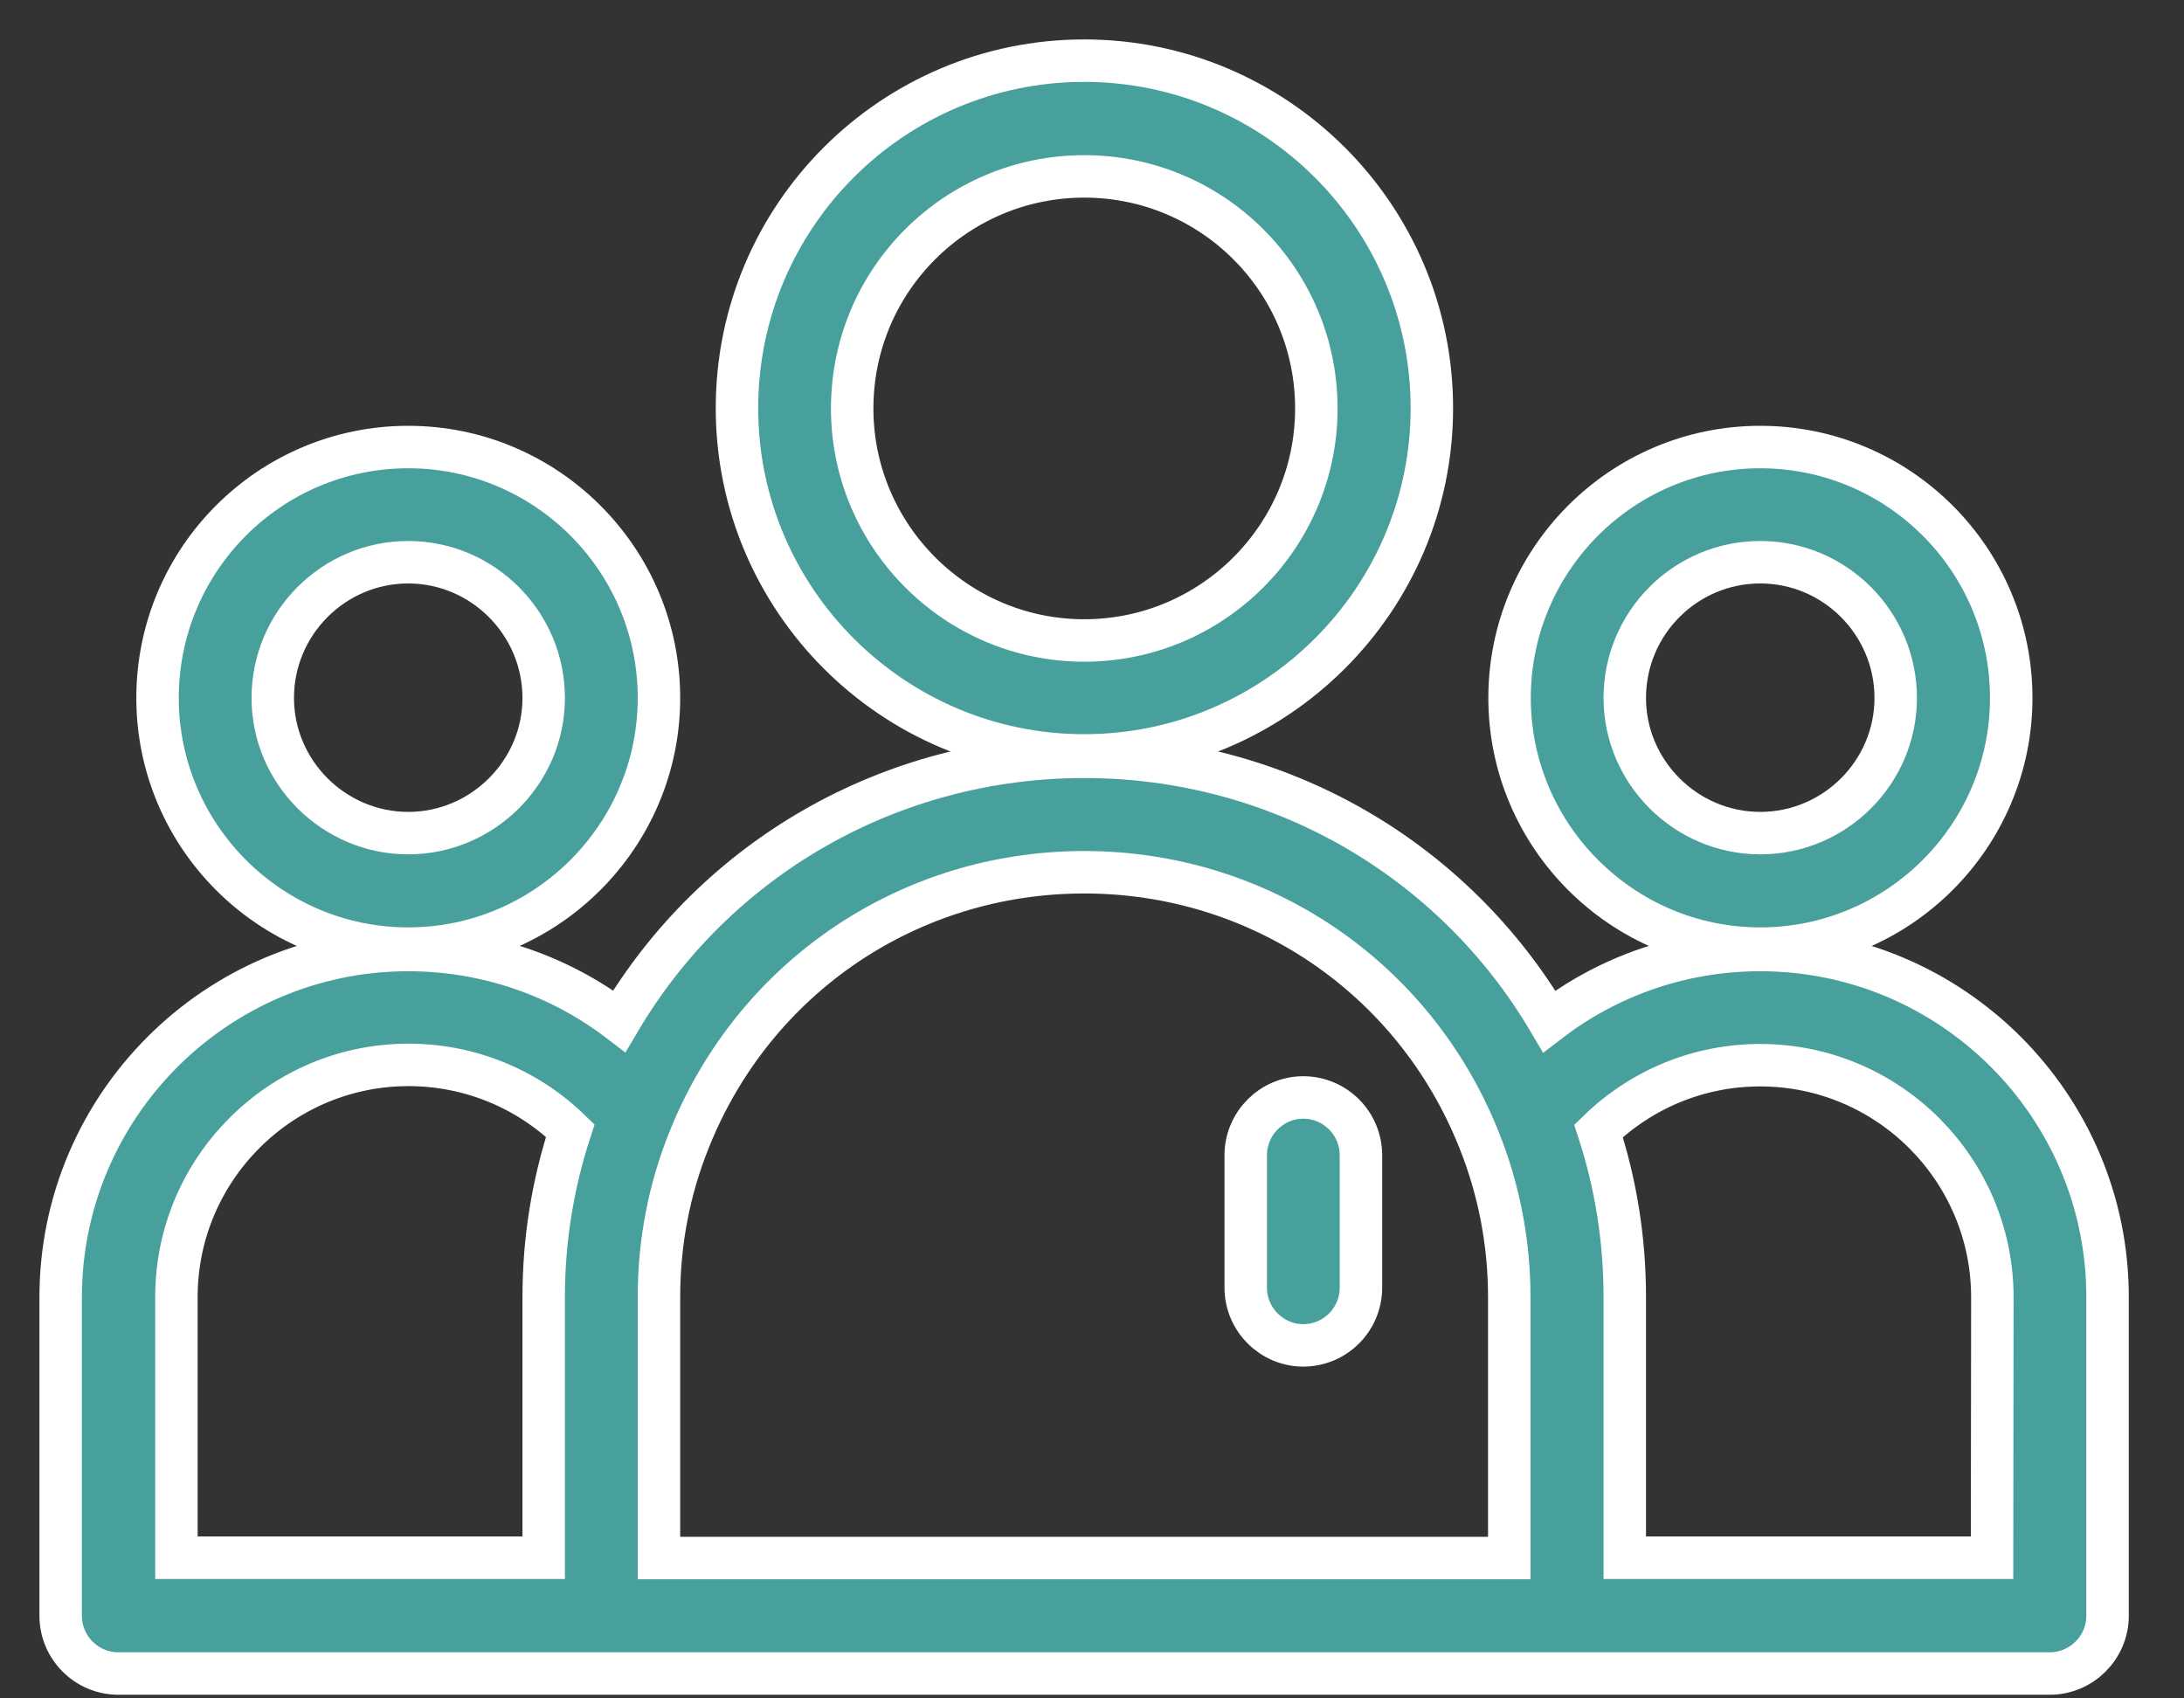 <?xml version="1.0" encoding="UTF-8"?>
<svg xmlns="http://www.w3.org/2000/svg" width="36" height="28" viewBox="0 0 36 28" fill="none">
  <rect x="0" y="0" width="36" height="28" fill="#333333" stroke="none"/>
  <path d="M29.015 15.662C27.738 15.662 26.525 16.081 25.537 16.839C23.953 14.15 21.071 12.477 17.872 12.477C14.674 12.477 11.791 14.15 10.208 16.835C9.22 16.081 8.006 15.662 6.729 15.662C3.571 15.662 1 18.229 1 21.387V26.638C1 27.161 1.424 27.59 1.952 27.59H9.91H25.826H33.788C34.311 27.59 34.74 27.161 34.74 26.638V21.382C34.74 18.229 32.173 15.662 29.015 15.662ZM17.872 14.38C20.755 14.38 23.308 16.108 24.378 18.788C24.711 19.618 24.878 20.493 24.878 21.387V25.686H10.862V21.382C10.862 20.484 11.029 19.609 11.362 18.784C12.436 16.104 14.989 14.38 17.872 14.38ZM2.908 21.382C2.908 19.275 4.623 17.556 6.734 17.556C7.74 17.556 8.692 17.949 9.4 18.639C9.111 19.523 8.962 20.444 8.962 21.382V25.681H2.908V21.382ZM32.836 25.681H26.782V21.382C26.782 20.448 26.638 19.528 26.349 18.644C27.062 17.953 28.005 17.561 29.015 17.561C31.126 17.561 32.841 19.28 32.841 21.387L32.836 25.681Z" fill="#48a09c" stroke="white" stroke-width="0.7"></path>
  <path d="M17.872 12.454C21.026 12.454 23.602 9.887 23.602 6.729C23.602 3.567 21.03 1 17.872 1C14.714 1 12.148 3.562 12.148 6.729C12.148 9.883 14.714 12.454 17.872 12.454ZM17.872 2.908C19.984 2.908 21.698 4.618 21.698 6.734C21.698 8.841 19.984 10.559 17.872 10.559C15.765 10.559 14.047 8.841 14.047 6.734C14.047 4.614 15.765 2.908 17.872 2.908Z" fill="#48a09c" stroke="white" stroke-width="0.7"></path>
  <path d="M29.015 15.639C31.298 15.639 33.152 13.78 33.152 11.507C33.152 9.224 31.298 7.37 29.015 7.37C26.737 7.37 24.883 9.224 24.883 11.507C24.883 13.78 26.737 15.639 29.015 15.639ZM29.015 9.269C30.247 9.269 31.248 10.275 31.248 11.507C31.248 12.729 30.247 13.735 29.015 13.735C27.788 13.735 26.782 12.729 26.782 11.507C26.782 10.271 27.784 9.269 29.015 9.269Z" fill="#48a09c" stroke="white" stroke-width="0.7"></path>
  <path d="M6.729 15.639C9.008 15.639 10.862 13.78 10.862 11.507C10.862 9.224 9.008 7.37 6.729 7.37C4.447 7.37 2.597 9.224 2.597 11.507C2.597 13.78 4.447 15.639 6.729 15.639ZM6.729 9.269C7.956 9.269 8.962 10.275 8.962 11.507C8.962 12.729 7.956 13.735 6.729 13.735C5.502 13.735 4.496 12.729 4.496 11.507C4.496 10.271 5.502 9.269 6.729 9.269Z" fill="#48a09c" stroke="white" stroke-width="0.7"></path>
  <path d="M21.481 22.18C22.009 22.18 22.433 21.752 22.433 21.229V19.045C22.433 18.522 22.009 18.093 21.481 18.093C20.962 18.093 20.534 18.522 20.534 19.045V21.229C20.534 21.752 20.962 22.18 21.481 22.18Z" fill="#48a09c" stroke="white" stroke-width="0.7"></path>
</svg>
